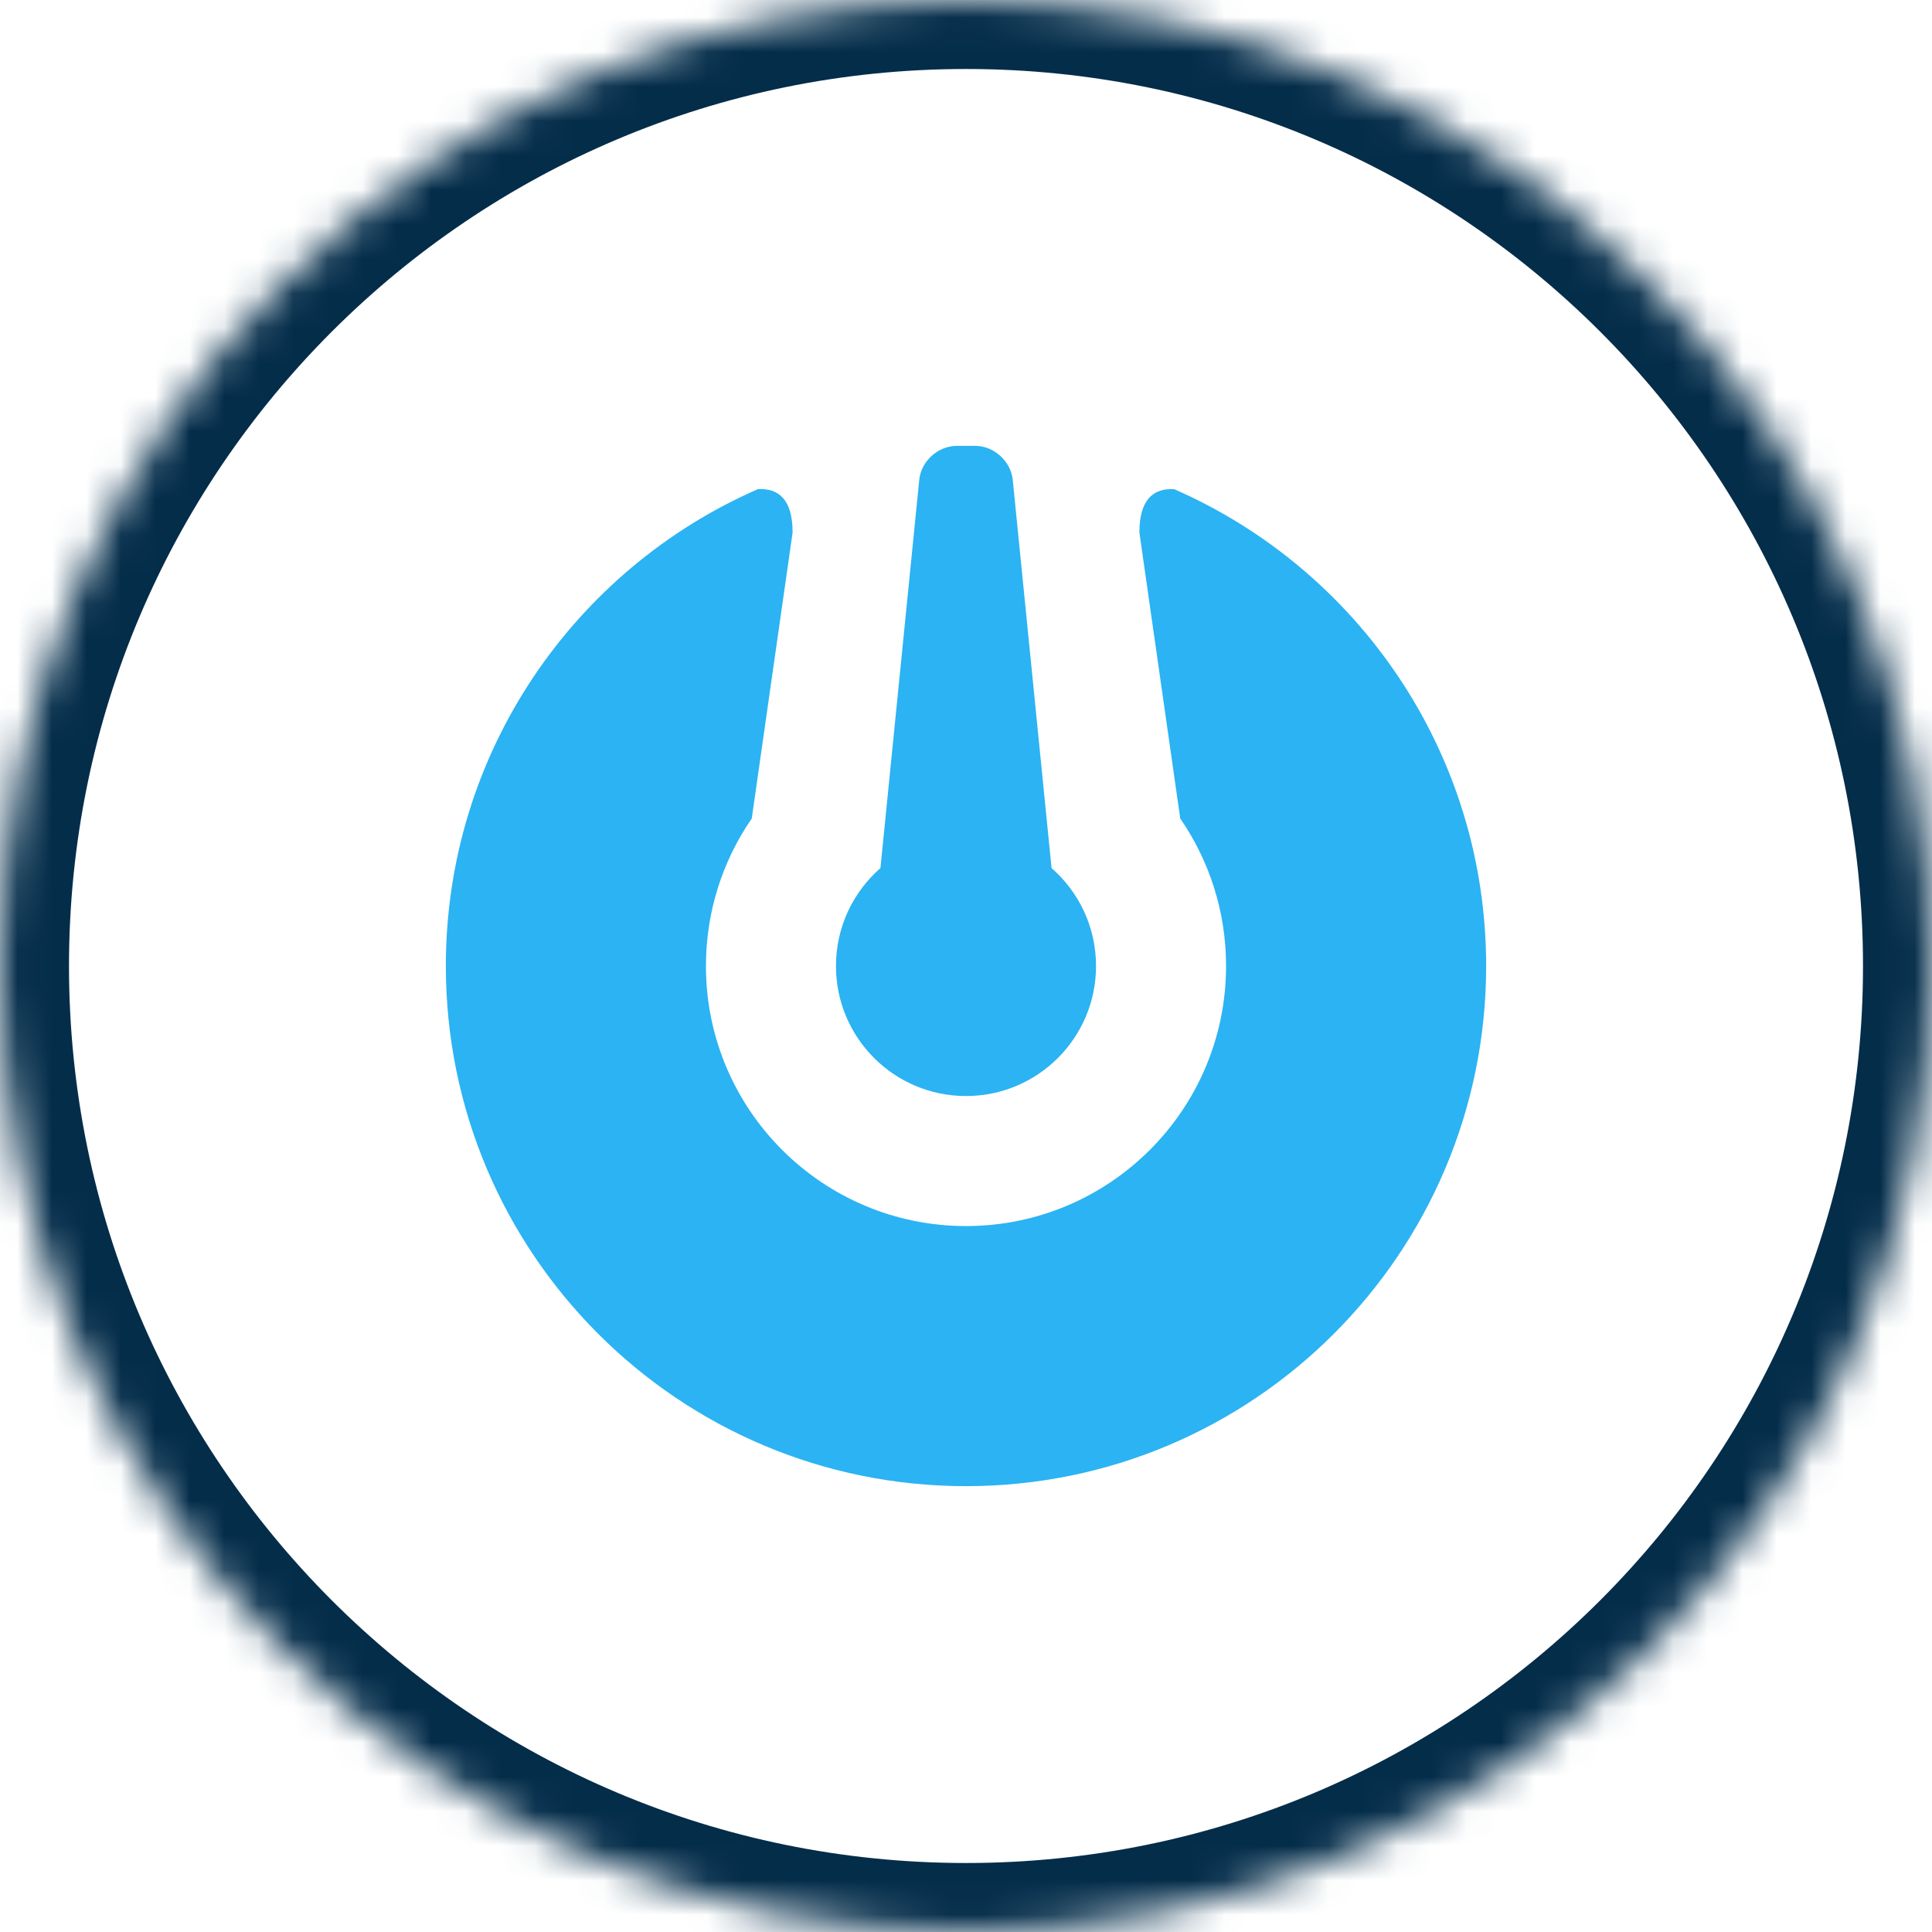 <?xml version="1.0" encoding="UTF-8" standalone="no"?>
<svg width="56px" height="56px" viewBox="0 0 56 56" version="1.1" xmlns="http://www.w3.org/2000/svg" xmlns:xlink="http://www.w3.org/1999/xlink">
    <!-- Generator: Sketch 39.1 (31720) - http://www.bohemiancoding.com/sketch -->
    <title>icon_userfriendly</title>
    <desc>Created with Sketch.</desc>
    <defs>
        <path d="M28,56 C43.464,56 56,43.464 56,28 C56,12.536 43.464,0 28,0 C12.536,0 0,12.536 0,28 C0,43.464 12.536,56 28,56 Z" id="path-1"></path>
        <mask id="mask-2" maskContentUnits="userSpaceOnUse" maskUnits="objectBoundingBox" x="0" y="0" width="56" height="56" fill="white">
            <use xlink:href="#path-1"></use>
        </mask>
    </defs>
    <g id="Gigahost" stroke="none" stroke-width="1" fill="none" fill-rule="evenodd">
        <g id="Front-page" transform="translate(-317, -675)">
            <g id="Features" transform="translate(0, 616)">
                <g id="userfriendly" transform="translate(226, 59)">
                    <g id="Controlcenter" transform="translate(91, 0)">
                        <g id="icon_userfriendly">
                            <use id="Oval-3" stroke="#042D4A" mask="url(#mask-2)" stroke-width="4" xlink:href="#path-1"></use>
                            <path d="M30.48,25.162 C31.27,25.853 31.769,26.868 31.769,28 C31.769,30.082 30.082,31.769 28,31.769 C25.918,31.769 24.231,30.082 24.231,28 C24.231,26.868 24.73,25.853 25.52,25.162 L26.645,13.909 C26.699,13.364 27.193,12.923 27.737,12.923 C27.737,12.923 27.372,12.923 28,12.923 C28.628,12.923 28.263,12.923 28.263,12.923 C28.812,12.923 29.301,13.37 29.355,13.909 L30.48,25.162 Z M34.21,23.725 L33.026,15.436 C33.026,14.48 33.429,14.146 34.032,14.178 C39.356,16.504 43.077,21.817 43.077,28 C43.077,36.327 36.329,43.077 28,43.077 C19.673,43.077 12.923,36.329 12.923,28 C12.923,21.818 16.643,16.505 21.968,14.178 C22.571,14.145 22.974,14.48 22.974,15.436 L21.79,23.725 C20.952,24.94 20.462,26.413 20.462,28 C20.462,32.163 23.837,35.538 28,35.538 C32.163,35.538 35.538,32.163 35.538,28 C35.538,26.413 35.048,24.94 34.21,23.725 Z" id="Oval-5" fill="#2BB3F3"></path>
                        </g>
                    </g>
                </g>
            </g>
        </g>
    </g>
</svg>